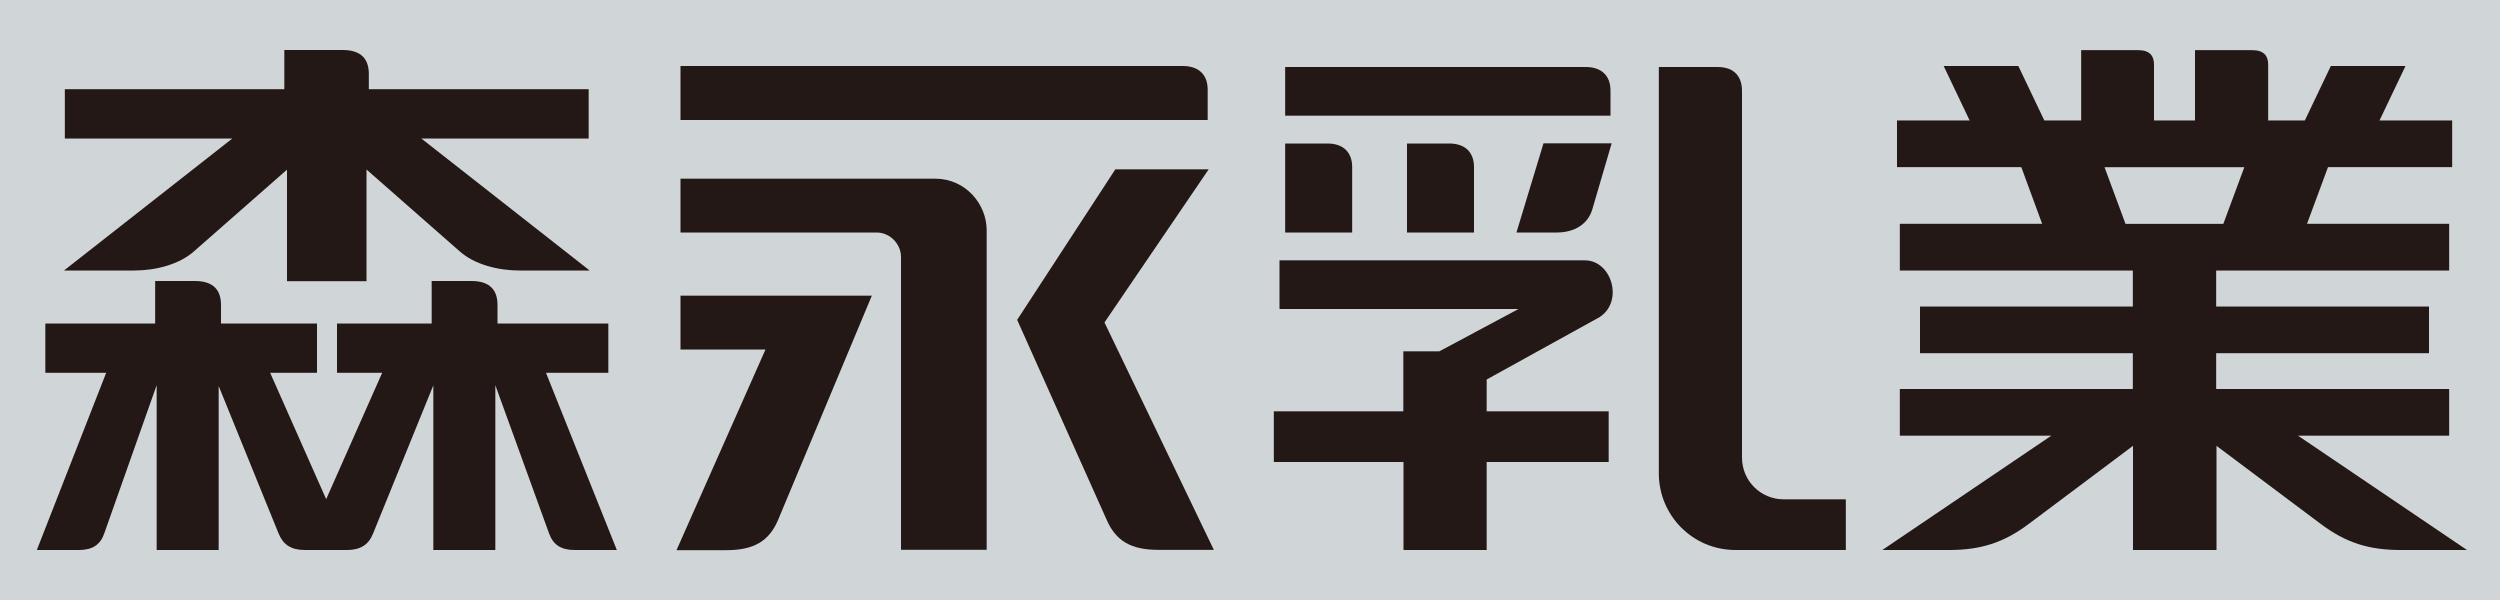 <?xml version="1.0" encoding="UTF-8"?>
<svg id="b" data-name="header,footer" xmlns="http://www.w3.org/2000/svg" viewBox="0 0 150 36">
  <defs>
    <style>
      .l {
        fill: #d0d5d8;
      }

      .m {
        fill: #231815;
      }
    </style>
  </defs>
  <rect class="l" x="-1082" y="-17" width="1280" height="70"/>
  <g>
    <g>
      <path class="m" d="M32.77,22.37h3.73v-2.96h-6.65v-1.11c0-.85-.41-1.44-1.57-1.44h-2.38v2.55h-5.68v2.96h2.71l-3.36,7.58-3.36-7.58h2.81v-2.96h-5.76v-1.11c0-.85-.41-1.44-1.57-1.44h-2.38v2.55H2.72v2.96h3.65l-4.16,10.63h2.52c.82,0,1.29-.32,1.52-.98l3.15-8.91v9.89h3.72v-9.84l3.6,8.86c.27.66.75.98,1.57.98h2.52c.82,0,1.31-.32,1.57-.98l3.62-8.9v9.88h3.72v-9.89l3.23,8.91c.24.66.71.98,1.53.98h2.53l-4.25-10.63Z"/>
      <path class="m" d="M8.06,16.23c1.3,0,2.71-.37,3.59-1.16l5.57-4.89v6.69h4.77v-6.7l5.58,4.9c.88.79,2.29,1.16,3.59,1.16h4.22l-10.1-7.92h10.04v-2.96h-13.19v-.91c0-.85-.41-1.44-1.57-1.44h-3.5v2.35H3.89v2.96h10.05l-10.1,7.92h4.22Z"/>
    </g>
    <g>
      <path class="m" d="M107.02,29.96c-1.35,0-2.5-1.08-2.5-2.51V5.45c0-.75-.37-1.43-1.47-1.43h-3.52v24.39c0,2.51,2.03,4.59,4.6,4.59h6.62v-3.04h-3.73Z"/>
      <path class="m" d="M96.63,5.43c0-.87-.52-1.41-1.49-1.41h-18.03v2.92h19.52v-1.51Z"/>
      <path class="m" d="M95.87,19.09c1.6-.89.87-3.47-.78-3.47h-18.32v2.92h14.34l-4.75,2.54h-2.16v3.6h-7.77v3.04h7.78v5.28h4.99v-5.28h7.32v-3.04h-7.32v-1.91l6.66-3.68Z"/>
      <path class="m" d="M90.99,13.95h2.42c1.06,0,1.85-.5,2.12-1.36l1.17-3.99h-4.09l-1.62,5.34Z"/>
      <path class="m" d="M84.42,8.61v5.34h4.02v-3.93c0-.87-.52-1.41-1.49-1.41h-2.53Z"/>
      <path class="m" d="M81.13,10.02c0-.87-.52-1.41-1.49-1.41h-2.53v5.34h4.02v-3.93Z"/>
    </g>
    <g>
      <path class="m" d="M72.46,5.37c0-.87-.52-1.41-1.49-1.41h-30.14v3.24h31.63v-1.83Z"/>
      <path class="m" d="M56.1,10.72h-15.27v3.23h11.76c.83,0,1.47.71,1.47,1.46v17.58h5.14V13.81c0-1.54-1.24-3.09-3.1-3.09"/>
      <path class="m" d="M66.26,19.36l6.26-9.2h-5.6l-5.89,9.03,5.38,12.02c.54,1.23,1.44,1.78,3.06,1.78h3.36l-6.56-13.64Z"/>
      <path class="m" d="M40.83,17.73v3.24h5.1l-5.34,12.04h3c1.62,0,2.54-.53,3.08-1.78l5.64-13.49h-11.47Z"/>
    </g>
    <path class="m" d="M137.86,26.14h9.09v-2.8h-13.98v-2.15h12.77v-2.8h-12.77v-2.16h13.98v-2.8h-8.53l1.26-3.4h7.45v-2.8h-4.36l1.56-3.27h-4.48l-1.56,3.27h-2.2v-3.36c0-.51-.25-.86-.95-.86h-3.44v4.22h-2.46v-3.36c0-.51-.25-.86-.94-.86h-3.43v4.22h-2.21l-1.56-3.27h-4.48l1.56,3.27h-4.36v2.8h7.46l1.25,3.4h-8.54v2.8h13.98v2.16h-12.77v2.8h12.77v2.15h-13.98v2.8h9.09l-10.14,6.86h3.99c1.89,0,3.28-.42,4.83-1.59l6.22-4.66v6.25h5.01v-6.25l6.22,4.66c1.55,1.17,2.94,1.59,4.83,1.59h3.98l-10.14-6.86ZM126.28,10.03h8.38l-1.26,3.4h-5.87l-1.26-3.4Z"/>
  </g>
</svg>